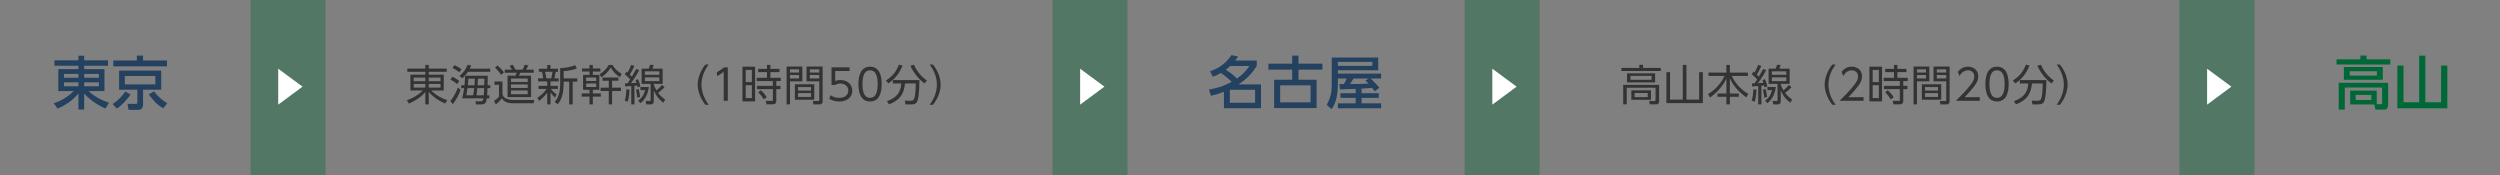 <?xml version="1.0" encoding="utf-8"?>
<!-- Generator: Adobe Illustrator 21.1.0, SVG Export Plug-In . SVG Version: 6.00 Build 0)  -->
<svg version="1.1" id="レイヤー_6" xmlns="http://www.w3.org/2000/svg" xmlns:xlink="http://www.w3.org/1999/xlink" x="0px"
	 y="0px" viewBox="0 0 1000 70" enable-background="new 0 0 1000 70" xml:space="preserve">
<rect x="0" y="0" width="1000" height="70" fill="#808080" stroke="none"/>
<g>
	<rect x="100.226" y="-0.5" opacity="0.36" fill="#006837" width="30" height="71"/>
	<g>
		<g>
			<path fill="#FFFFFF" d="M111.291,27.495l9.715,7.166l-9.715,7.196V27.495z"/>
		</g>
	</g>
</g>
<g>
	<rect x="420.986" y="-0.5" opacity="0.36" fill="#006837" width="30" height="71"/>
	<g>
		<g>
			<path fill="#FFFFFF" d="M432.052,27.495l9.715,7.166l-9.715,7.196V27.495z"/>
		</g>
	</g>
</g>
<g>
	<rect x="585.863" y="-0.5" opacity="0.36" fill="#006837" width="30" height="71"/>
	<g>
		<g>
			<path fill="#FFFFFF" d="M596.929,27.495l9.715,7.166l-9.715,7.196V27.495z"/>
		</g>
	</g>
</g>
<g>
	<rect x="871.774" y="-0.5" opacity="0.36" fill="#006837" width="30" height="71"/>
	<g>
		<g>
			<path fill="#FFFFFF" d="M882.839,27.495l9.715,7.166l-9.715,7.196V27.495z"/>
		</g>
	</g>
</g>
<g>
	<g>
		<path fill="#244160" d="M43.213,26.298H33.67v1.356h8.117v8.761h-6.393c3.127,2.967,6.944,4.255,8.186,4.622l-1.356,2.369
			c-2.208-0.851-6.117-3.174-8.554-6.002v6.416h-2.3v-6.416c-2.598,3.173-6.277,5.266-8.37,6.024l-1.518-2.139
			c2.759-0.827,5.749-2.552,8.025-4.875h-6.186v-8.761h8.048v-1.356h-9.612v-2.162h9.612v-1.84h2.3v1.84h9.543V26.298z
			 M25.576,31.104h5.794v-1.518h-5.794V31.104z M25.576,34.507h5.794V32.92h-5.794V34.507z M33.67,29.586v1.518h5.887v-1.518H33.67z
			 M33.67,32.92v1.586h5.887V32.92H33.67z"/>
		<path fill="#244160" d="M45.058,41.612c2.966-1.908,4.553-4.254,5.105-5.036l2.046,1.242c-0.437,0.621-2.622,3.725-5.473,5.634
			L45.058,41.612z M66.789,26.528H45.311v-2.346h9.428v-1.955h2.484v1.955h9.566V26.528z M64.489,35.887h-7.266v5.863
			c0,0.599-0.069,2.208-2.047,2.208h-3.748l-0.437-2.415h3.196c0.506,0,0.759,0,0.759-0.62v-5.036h-7.312v-7.634h16.855V35.887z
			 M62.144,30.391h-12.21v3.357h12.21V30.391z M61.591,36.508c1.679,2.185,3.173,3.518,5.312,4.76l-1.61,2.047
			c-2.713-1.61-3.932-3.036-5.771-5.565L61.591,36.508z"/>
	</g>
</g>
<g>
	<g>
		<path fill="#333333" d="M178.688,28.717h-7.19v1.156h6v6.323h-4.963c1.717,1.87,4.437,3.264,6.34,3.876l-0.799,1.343
			c-0.799-0.34-4.08-1.751-6.578-4.641v4.98h-1.36v-4.98c-1.53,1.955-4.08,3.604-6.579,4.657l-0.816-1.325
			c2.482-0.918,4.76-2.21,6.357-3.91h-4.93v-6.323h5.967v-1.156h-7.19v-1.275h7.19V25.98h1.36v1.462h7.19V28.717z M165.48,31.045
			v1.428h4.658v-1.428H165.48z M165.48,33.578v1.462h4.658v-1.462H165.48z M176.206,31.045h-4.708v1.428h4.708V31.045z
			 M176.206,33.578h-4.708v1.462h4.708V33.578z"/>
		<path fill="#333333" d="M180.134,40.395c1.819-2.193,2.754-4.691,3.009-5.338l1.122,0.833c-0.714,2.107-1.938,4.198-3.128,5.779
			L180.134,40.395z M182.888,33.612c-1.003-0.816-1.547-1.19-2.703-1.768l0.731-1.156c0.901,0.374,1.632,0.799,2.805,1.683
			L182.888,33.612z M183.738,28.938c-0.884-0.748-1.887-1.343-2.737-1.751l0.748-1.122c0.85,0.323,2.057,1.003,2.822,1.666
			L183.738,28.938z M183.806,30.349c1.02-0.833,2.38-2.108,3.229-4.437l1.428,0.272c-0.17,0.493-0.272,0.765-0.51,1.275h8.125v1.258
			h-8.874c-0.119,0.17-0.815,1.19-2.294,2.618L183.806,30.349z M196.112,34.106v1.156h-1.105c-0.034,0.867-0.119,2.516-0.153,2.873
			h0.901v1.189h-1.037c-0.187,1.258-0.34,2.431-2.159,2.431h-2.142l-0.255-1.241l2.193,0.018c0.765,0,0.901-0.476,1.003-1.207
			h-8.482c0.357-1.394,0.544-2.465,0.782-4.062h-1.173v-1.156h1.309c0.085-0.782,0.187-2.193,0.255-3.825h9.043
			c0,0.612-0.051,3.281-0.051,3.825H196.112z M189.262,38.134c0.17-0.936,0.272-1.581,0.408-2.873h-2.668
			c-0.238,1.733-0.272,2.022-0.442,2.873H189.262z M189.772,34.106c0.085-1.02,0.136-1.819,0.17-2.652h-2.566
			c-0.034,0.51-0.102,1.479-0.238,2.652H189.772z M193.495,38.134c0.102-0.901,0.136-1.955,0.17-2.873h-2.72
			c-0.136,1.292-0.204,1.818-0.34,2.873H193.495z M193.699,34.106c0.051-1.649,0.051-1.989,0.051-2.652h-2.566
			c-0.051,1.292-0.085,1.751-0.153,2.652H193.699z"/>
		<path fill="#333333" d="M200.976,32.576v5.082c0.119,0.544,0.442,1.377,1.547,1.785s1.853,0.561,2.72,0.561h8.448l-0.255,1.31
			h-8.193c-1.36,0-3.417-0.222-4.521-1.955c-0.561,0.782-1.632,1.836-2.414,2.465l-0.663-1.547c0.374-0.238,1.207-0.766,1.955-1.598
			v-4.76h-1.802v-1.343H200.976z M200.449,29.907c-0.612-0.918-1.581-2.057-2.448-2.839l0.969-0.884
			c0.476,0.391,1.462,1.19,2.601,2.805L200.449,29.907z M213.487,29.091h-5.389c-0.102,0.255-0.34,0.833-0.527,1.173h4.861v8.55
			h-9.417v-8.55h3.23c0.17-0.408,0.289-0.748,0.391-1.173h-4.742v-1.224h2.855c-0.238-0.476-0.595-1.088-0.901-1.513l1.173-0.476
			c0.595,0.782,1.003,1.666,1.156,1.989h2.839c0.459-0.782,0.833-1.785,0.901-2.005l1.411,0.34c-0.272,0.68-0.884,1.581-0.935,1.666
			h3.094V29.091z M211.073,31.402h-6.68v1.36h6.68V31.402z M211.073,33.782h-6.68v1.394h6.68V33.782z M211.073,36.196h-6.68v1.479
			h6.68V36.196z"/>
		<path fill="#333333" d="M221.937,38.984c-0.544-0.544-1.105-1.122-1.734-2.006v4.776h-1.309v-4.691
			c-1.037,1.428-2.04,2.329-3.247,3.298l-0.714-1.224c1.428-0.952,2.771-2.125,3.688-3.553h-3.212v-1.241h3.484v-1.785h-3.654
			v-1.224h2.04c0-0.391-0.255-1.904-0.493-2.618h-1.241v-1.224h3.349v-1.496h1.309v1.496h3.009v1.224h-0.918
			c-0.051,0.255-0.323,1.819-0.561,2.618h1.717v1.224h-3.247v1.785h2.941v1.241h-2.771c0.289,0.407,0.969,1.24,2.295,2.209
			L221.937,38.984z M220.492,31.335c0.221-0.748,0.442-1.955,0.51-2.618h-2.975c0.272,0.969,0.476,2.431,0.493,2.618H220.492z
			 M225.455,31.369h5.457v1.292h-1.836v9.094h-1.394v-9.094h-2.227v0.867c0,5.151-1.615,7.224-2.346,8.176l-1.258-0.901
			c0.782-0.935,2.227-2.668,2.227-7.292v-6.306c2.091,0.017,4.012-0.34,5.95-1.139l0.714,1.309c-1.36,0.51-2.788,0.901-5.287,1.088
			V31.369z"/>
		<path fill="#333333" d="M240.178,28.615h-3.043v1.326h2.584v5.983h-2.584v1.462h3.196v1.24h-3.196v3.128h-1.326v-3.128h-3.145
			v-1.24h3.145v-1.462h-2.583v-5.983h2.583v-1.326h-2.992v-1.224h2.992V25.98h1.326v1.411h3.043V28.615z M238.478,31.012h-4.012
			v1.377h4.012V31.012z M238.478,33.391h-4.012v1.411h4.012V33.391z M239.804,29.703c1.411-0.765,2.924-2.295,3.706-3.723h1.479
			c0.85,1.462,2.176,2.737,3.638,3.519l-0.646,1.36c-1.666-1.071-2.584-2.057-3.723-3.824c-0.714,1.428-2.397,3.06-3.689,3.893
			L239.804,29.703z M248.388,36.4h-3.553v5.354h-1.326V36.4h-3.264v-1.326h3.264v-2.787h-2.499v-1.275h6.374v1.275h-2.55v2.787
			h3.553V36.4z"/>
		<path fill="#333333" d="M249.868,40.191c0.493-1.258,0.646-3.077,0.714-4.487l1.224,0.152c-0.017,0.731-0.119,2.992-0.714,4.845
			L249.868,40.191z M255.682,28.054c-1.207,2.363-2.788,4.556-3.281,5.219c0.34-0.017,1.887-0.119,2.193-0.136
			c-0.153-0.51-0.289-0.833-0.391-1.088l1.003-0.391c0.357,0.782,0.765,1.937,0.969,2.906l-1.122,0.392
			c-0.102-0.511-0.119-0.578-0.17-0.765l-1.105,0.102v7.462h-1.275v-7.343c-0.986,0.085-1.683,0.118-2.465,0.152l-0.085-1.207
			c0.476,0,0.68,0,1.071-0.017c0.595-0.816,0.85-1.241,1.071-1.581c-0.289-0.34-1.241-1.309-2.159-2.04l0.663-1.054
			c0.272,0.221,0.306,0.255,0.425,0.357c0.425-0.646,1.071-2.023,1.513-3.094l1.224,0.442c-0.493,1.088-1.343,2.754-1.819,3.468
			c0.493,0.459,0.697,0.697,0.816,0.833c0.85-1.445,1.292-2.277,1.734-3.077L255.682,28.054z M254.883,39.052
			c-0.017-0.459-0.068-1.275-0.493-3.213l1.088-0.188c0.34,1.479,0.476,2.091,0.544,3.145L254.883,39.052z M255.24,40.276
			c1.02-0.731,2.159-1.768,2.805-4.216h-1.87v-1.258h3.382c-0.357,2.499-1.343,4.93-3.382,6.459L255.24,40.276z M265.812,34.887
			c-1.156,1.241-2.346,2.107-2.566,2.261c1.224,1.615,2.277,2.277,2.838,2.651l-0.782,1.292c-2.295-1.853-3.077-3.246-3.791-4.946
			v4.25c0,0.696-0.187,1.359-1.224,1.359h-1.768l-0.255-1.394l1.445,0.034c0.51,0.017,0.527-0.222,0.527-0.459v-6.392h-3.587v-6.085
			h2.839c0.272-0.646,0.459-1.309,0.527-1.547l1.462,0.068c-0.153,0.51-0.374,1.088-0.527,1.479h4.113v6.085h-3.552v0.272
			c0.238,0.646,0.493,1.376,1.071,2.329c1.02-0.85,1.207-1.02,2.227-2.159L265.812,34.887z M263.739,28.53h-5.779v1.394h5.779V28.53
			z M263.739,30.927h-5.779v1.53h5.779V30.927z"/>
		<path fill="#333333" d="M282.149,41.924c-2.465-3.11-3.077-6.221-3.077-8.057c0-1.835,0.612-4.946,3.077-8.057h1.343
			c-1.785,2.312-2.906,5.117-2.906,8.057c0,0.68,0,4.267,2.906,8.057H282.149z"/>
		<path fill="#333333" d="M289.699,26.932h1.428v13.395h-1.632v-11.61l-2.566,1.768l-0.221-1.513L289.699,26.932z"/>
		<path fill="#333333" d="M302.04,26.66v13.887h-5.065V26.66H302.04z M300.749,27.969h-2.465v4.845h2.465V27.969z M300.749,34.071
			h-2.465v5.167h2.465V34.071z M310.522,40.293c0,0.357,0,1.428-1.411,1.428h-2.533l-0.272-1.394l2.414,0.017
			c0.289,0,0.425-0.017,0.425-0.34v-4.352h-6.323V34.36h6.323v-1.938h-6.459v-1.309h4.114v-2.261h-3.536v-1.292h3.536v-1.598h1.36
			v1.598h3.621v1.292h-3.621v2.261h4.147v1.309h-1.785v1.938h1.666v1.292h-1.666V40.293z M305.525,39.749
			c-0.884-1.411-1.241-1.818-2.244-2.855l1.054-0.782c0.918,0.799,1.7,1.7,2.346,2.771L305.525,39.749z"/>
		<path fill="#333333" d="M320.944,26.609v5.916h-4.946v9.23h-1.36V26.609H320.944z M319.619,27.731h-3.621v1.292h3.621V27.731z
			 M319.619,30.009h-3.621v1.377h3.621V30.009z M325.704,39.902h-7.751v-6.205h7.751V39.902z M324.412,34.819h-5.185v1.428h5.185
			V34.819z M324.412,37.216h-5.185v1.563h5.185V37.216z M329.053,40.343c0,0.341,0,1.411-1.19,1.411h-2.482l-0.255-1.359
			l2.091,0.017c0.306,0,0.493-0.051,0.493-0.476v-7.412h-5.1v-5.916h6.442V40.343z M327.71,27.731h-3.774v1.292h3.774V27.731z
			 M327.71,30.009h-3.774v1.377h3.774V30.009z"/>
		<path fill="#333333" d="M339.831,28.394h-5.746v4.011c0.442-0.17,0.969-0.391,2.074-0.391c3.127,0,4.776,2.091,4.776,4.25
			c0,2.073-1.564,4.334-5.202,4.334c-1.479,0-2.737-0.322-4.012-1.054l0.493-1.462c1.02,0.714,2.244,1.055,3.501,1.055
			c2.907,0,3.604-1.769,3.604-2.907c0-1.751-1.394-2.822-3.23-2.822c-1.139,0-1.768,0.425-2.022,0.595h-1.462v-7.071h7.224V28.394z"
			/>
		<path fill="#333333" d="M343.385,33.629c0-1.343,0-6.969,4.641-6.969s4.641,5.626,4.641,6.969s0,6.969-4.641,6.969
			S343.385,34.989,343.385,33.629z M351.068,33.629c0-2.227-0.34-5.507-3.043-5.507c-2.668,0-3.042,3.195-3.042,5.507
			c0,2.396,0.408,5.508,3.042,5.508C350.694,39.137,351.068,35.924,351.068,33.629z"/>
		<path fill="#333333" d="M354.35,32.218c2.805-1.818,4.062-3.484,5.235-6.357l1.428,0.34c-1.19,2.958-2.668,5.048-5.66,7.173
			L354.35,32.218z M362.186,41.754l-0.255-1.479l2.516,0.017c0.748,0,1.037-0.441,1.122-0.578c0.578-1.02,0.68-3.909,0.748-6.34
			h-4.301c-0.459,4.317-2.107,6.697-6.425,8.38l-0.799-1.292c3.451-1.24,5.457-3.042,5.729-7.088h-3.4v-1.343h10.641
			c0,5.235-0.493,7.734-0.918,8.618c-0.476,0.951-1.292,1.104-2.244,1.104H362.186z M365.585,25.878
			c0.901,2.159,2.499,4.471,5.185,6.34l-0.952,1.156c-2.278-1.53-4.657-4.675-5.66-7.071L365.585,25.878z"/>
		<path fill="#333333" d="M371.843,41.924c2.907-3.79,2.907-7.377,2.907-8.057c0-2.94-1.122-5.745-2.907-8.057h1.343
			c2.465,3.111,3.077,6.222,3.077,8.057c0,1.836-0.612,4.947-3.077,8.057H371.843z"/>
	</g>
</g>
<g>
	<g>
		<path fill="#244160" d="M484.028,28.528c3.702-1.265,6.393-3.289,8.554-6.485l2.668,0.552c-0.553,0.805-0.759,1.104-1.15,1.609
			h8.601v2.185c-2.645,4.139-5.312,6.025-7.267,7.358h8.968v9.543H489.57v-6.576c-1.748,0.666-3.036,1.08-5.197,1.609l-0.805-2.506
			c4.806-0.828,7.358-2.162,9.105-3.104c-1.563-1.518-2.529-2.276-4.3-3.542c-1.081,0.621-1.794,0.989-3.242,1.541L484.028,28.528z
			 M492.1,26.39c-0.506,0.46-1.012,0.92-1.794,1.495c1.908,1.242,2.967,2.047,4.484,3.542c1.978-1.426,3.449-2.713,4.967-5.036
			H492.1z M502.033,35.933h-10.095v5.15h10.095V35.933z"/>
		<path fill="#244160" d="M516.87,25.47v-3.219h2.529v3.219h9.566v2.392h-9.566v4.024h7.244v11.336h-16.994V31.886h7.221v-4.024
			h-9.52V25.47H516.87z M512.064,34.139v6.806h12.164v-6.806H512.064z"/>
		<path fill="#244160" d="M542.262,35.542c-5.105,0.184-5.657,0.207-6.209,0.23l-0.321-2.161c0.253,0,1.494,0,1.816,0.023
			c0.689-1.15,0.805-1.357,1.149-2.23h-3.541v1.104c0,5.657-0.621,8.14-2.461,11.175l-2.023-1.725
			c2.023-3.633,2.023-5.955,2.023-9.52v-9.428h18.58v5.105h-16.119v1.334h17.292v1.955h-4.185c2.368,2.368,2.759,2.759,3.495,3.702
			l-1.863,1.403c-0.299-0.414-0.574-0.805-1.058-1.38c-1.149,0.138-2.989,0.253-4.208,0.322v1.817h6.876v1.886h-6.876v2.185h7.818
			v1.954h-17.292v-1.954h7.105v-2.185h-6.094v-1.886h6.094V35.542z M535.156,24.734v1.61h13.773v-1.61H535.156z M547.481,31.403
			h-6.07c-0.852,1.402-0.943,1.563-1.38,2.208c3.15,0,5.059,0,7.381-0.184c-0.552-0.598-0.851-0.874-1.265-1.219L547.481,31.403z"/>
	</g>
</g>
<g>
	<g>
		<path fill="#333333" d="M664.325,28.394h-15.758V27.17h7.156v-1.241h1.479v1.241h7.122V28.394z M663.646,40.462
			c0,1.139-0.731,1.275-1.055,1.275h-2.686l-0.255-1.343l2.108,0.033c0.255,0,0.458-0.067,0.458-0.51v-4.827h-11.524v6.646h-1.411
			v-7.786h14.364V40.462z M662.047,32.949h-11.235v-3.621h11.235V32.949z M660.637,30.349h-8.448v1.564h8.448V30.349z
			 M660.398,39.919h-7.87v-3.773h7.87V39.919z M659.09,37.199h-5.253v1.649h5.253V37.199z"/>
		<path fill="#333333" d="M674.576,25.963v13.888h5.083V28.87h1.479v12.375H666.57V28.87h1.445v10.981h5.099V25.963H674.576z"/>
		<path fill="#333333" d="M690.557,29.04v-3.06h1.395v3.06h7.207v1.343h-6.459c1.648,3.467,4.182,5.746,6.629,7.19l-0.815,1.377
			c-3.655-2.686-5.236-4.878-6.562-7.615v6.086h3.586v1.291h-3.586v3.043h-1.395v-3.043h-3.553V37.42h3.553v-6.018
			c-0.611,1.241-2.192,4.488-6.51,7.598l-0.851-1.343c3.094-1.954,5.1-4.165,6.613-7.275H683.4V29.04H690.557z"/>
		<path fill="#333333" d="M700.655,40.191c0.493-1.258,0.646-3.077,0.714-4.487l1.225,0.152c-0.018,0.731-0.119,2.992-0.714,4.845
			L700.655,40.191z M706.469,28.054c-1.207,2.363-2.787,4.556-3.28,5.219c0.34-0.017,1.887-0.119,2.192-0.136
			c-0.152-0.51-0.289-0.833-0.391-1.088l1.003-0.391c0.356,0.782,0.765,1.937,0.969,2.906l-1.122,0.392
			c-0.102-0.511-0.119-0.578-0.17-0.765l-1.104,0.102v7.462h-1.275v-7.343c-0.985,0.085-1.683,0.118-2.465,0.152l-0.085-1.207
			c0.477,0,0.681,0,1.071-0.017c0.595-0.816,0.85-1.241,1.071-1.581c-0.289-0.34-1.241-1.309-2.159-2.04l0.663-1.054
			c0.271,0.221,0.306,0.255,0.425,0.357c0.425-0.646,1.071-2.023,1.513-3.094l1.224,0.442c-0.492,1.088-1.343,2.754-1.818,3.468
			c0.493,0.459,0.697,0.697,0.815,0.833c0.851-1.445,1.292-2.277,1.734-3.077L706.469,28.054z M705.67,39.052
			c-0.017-0.459-0.067-1.275-0.493-3.213l1.088-0.188c0.34,1.479,0.477,2.091,0.544,3.145L705.67,39.052z M706.027,40.276
			c1.02-0.731,2.158-1.768,2.805-4.216h-1.87v-1.258h3.383c-0.357,2.499-1.343,4.93-3.383,6.459L706.027,40.276z M716.6,34.887
			c-1.155,1.241-2.346,2.107-2.566,2.261c1.224,1.615,2.277,2.277,2.839,2.651l-0.782,1.292c-2.295-1.853-3.076-3.246-3.79-4.946
			v4.25c0,0.696-0.188,1.359-1.225,1.359h-1.768l-0.255-1.394l1.445,0.034c0.51,0.017,0.526-0.222,0.526-0.459v-6.392h-3.587v-6.085
			h2.839c0.272-0.646,0.459-1.309,0.527-1.547l1.462,0.068c-0.153,0.51-0.374,1.088-0.527,1.479h4.113v6.085H712.3v0.272
			c0.237,0.646,0.492,1.376,1.07,2.329c1.021-0.85,1.207-1.02,2.227-2.159L716.6,34.887z M714.526,28.53h-5.779v1.394h5.779V28.53z
			 M714.526,30.927h-5.779v1.53h5.779V30.927z"/>
		<path fill="#333333" d="M732.938,41.924c-2.465-3.11-3.077-6.221-3.077-8.057c0-1.835,0.612-4.946,3.077-8.057h1.343
			c-1.785,2.312-2.907,5.117-2.907,8.057c0,0.68,0,4.267,2.907,8.057H732.938z"/>
		<path fill="#333333" d="M745.416,38.865v1.462h-9.587c1.07-1.054,2.89-2.821,4.674-4.896c2.04-2.363,2.72-3.485,2.72-4.861
			c0-1.615-1.207-2.448-2.516-2.448c-2.107,0-3.094,1.768-3.399,2.312l-0.646-1.7c1.003-1.326,2.397-2.074,4.046-2.074
			c1.7,0,4.113,0.969,4.113,3.893c0,1.292-0.391,2.363-1.75,4.114c-0.714,0.918-1.802,2.227-3.706,4.198H745.416z"/>
		<path fill="#333333" d="M752.828,26.66v13.887h-5.065V26.66H752.828z M751.536,27.969h-2.465v4.845h2.465V27.969z M751.536,34.071
			h-2.465v5.167h2.465V34.071z M761.311,40.293c0,0.357,0,1.428-1.411,1.428h-2.533l-0.271-1.394l2.414,0.017
			c0.289,0,0.425-0.017,0.425-0.34v-4.352h-6.323V34.36h6.323v-1.938h-6.46v-1.309h4.114v-2.261h-3.536v-1.292h3.536v-1.598h1.359
			v1.598h3.621v1.292h-3.621v2.261h4.147v1.309h-1.784v1.938h1.666v1.292h-1.666V40.293z M756.312,39.749
			c-0.884-1.411-1.24-1.818-2.243-2.855l1.054-0.782c0.918,0.799,1.699,1.7,2.346,2.771L756.312,39.749z"/>
		<path fill="#333333" d="M771.731,26.609v5.916h-4.946v9.23h-1.359V26.609H771.731z M770.406,27.731h-3.621v1.292h3.621V27.731z
			 M770.406,30.009h-3.621v1.377h3.621V30.009z M776.491,39.902h-7.751v-6.205h7.751V39.902z M775.199,34.819h-5.185v1.428h5.185
			V34.819z M775.199,37.216h-5.185v1.563h5.185V37.216z M779.84,40.343c0,0.341,0,1.411-1.189,1.411h-2.482l-0.255-1.359
			l2.091,0.017c0.307,0,0.493-0.051,0.493-0.476v-7.412h-5.1v-5.916h6.442V40.343z M778.497,27.731h-3.773v1.292h3.773V27.731z
			 M778.497,30.009h-3.773v1.377h3.773V30.009z"/>
		<path fill="#333333" d="M791.91,38.865v1.462h-9.587c1.071-1.054,2.89-2.821,4.675-4.896c2.039-2.363,2.72-3.485,2.72-4.861
			c0-1.615-1.207-2.448-2.516-2.448c-2.108,0-3.094,1.768-3.4,2.312l-0.646-1.7c1.003-1.326,2.396-2.074,4.046-2.074
			c1.699,0,4.113,0.969,4.113,3.893c0,1.292-0.391,2.363-1.751,4.114c-0.714,0.918-1.802,2.227-3.705,4.198H791.91z"/>
		<path fill="#333333" d="M794.172,33.629c0-1.343,0-6.969,4.641-6.969s4.641,5.626,4.641,6.969s0,6.969-4.641,6.969
			S794.172,34.989,794.172,33.629z M801.855,33.629c0-2.227-0.34-5.507-3.043-5.507c-2.668,0-3.042,3.195-3.042,5.507
			c0,2.396,0.407,5.508,3.042,5.508C801.481,39.137,801.855,35.924,801.855,33.629z"/>
		<path fill="#333333" d="M805.137,32.218c2.805-1.818,4.062-3.484,5.235-6.357l1.428,0.34c-1.189,2.958-2.668,5.048-5.66,7.173
			L805.137,32.218z M812.973,41.754l-0.255-1.479l2.516,0.017c0.748,0,1.037-0.441,1.122-0.578c0.578-1.02,0.681-3.909,0.748-6.34
			h-4.301c-0.459,4.317-2.107,6.697-6.425,8.38l-0.799-1.292c3.45-1.24,5.456-3.042,5.729-7.088h-3.4v-1.343h10.642
			c0,5.235-0.493,7.734-0.918,8.618c-0.477,0.951-1.292,1.104-2.244,1.104H812.973z M816.373,25.878
			c0.9,2.159,2.498,4.471,5.185,6.34l-0.952,1.156c-2.278-1.53-4.657-4.675-5.66-7.071L816.373,25.878z"/>
		<path fill="#333333" d="M822.63,41.924c2.907-3.79,2.907-7.377,2.907-8.057c0-2.94-1.122-5.745-2.907-8.057h1.343
			c2.465,3.111,3.077,6.222,3.077,8.057c0,1.836-0.612,4.947-3.077,8.057H822.63z"/>
	</g>
</g>
<g>
	<path fill="#006837" d="M956.109,25.815h-21.501v-2.07h9.543v-1.541h2.483v1.541h9.475V25.815z M940.059,41.773v-5.542h10.646v5.45
		h1.586c0.369,0,0.553-0.139,0.553-0.599v-6.07H937.92v8.83h-2.438V33.128h19.775v8.83c0,1.84-1.219,1.886-1.402,1.886h-3.726
		l-0.368-2.069H940.059z M953.119,31.932h-15.567v-5.128h15.567V31.932z M950.751,28.505h-10.854v1.725h10.854V28.505z
		 M948.521,37.98h-6.231v2.023h6.231V37.98z"/>
	<path fill="#006837" d="M970.141,22.274v18.626h6.301V26.229h2.484v17.086h-19.983V26.229h2.46v14.671h6.256V22.274H970.141z"/>
</g>
</svg>
